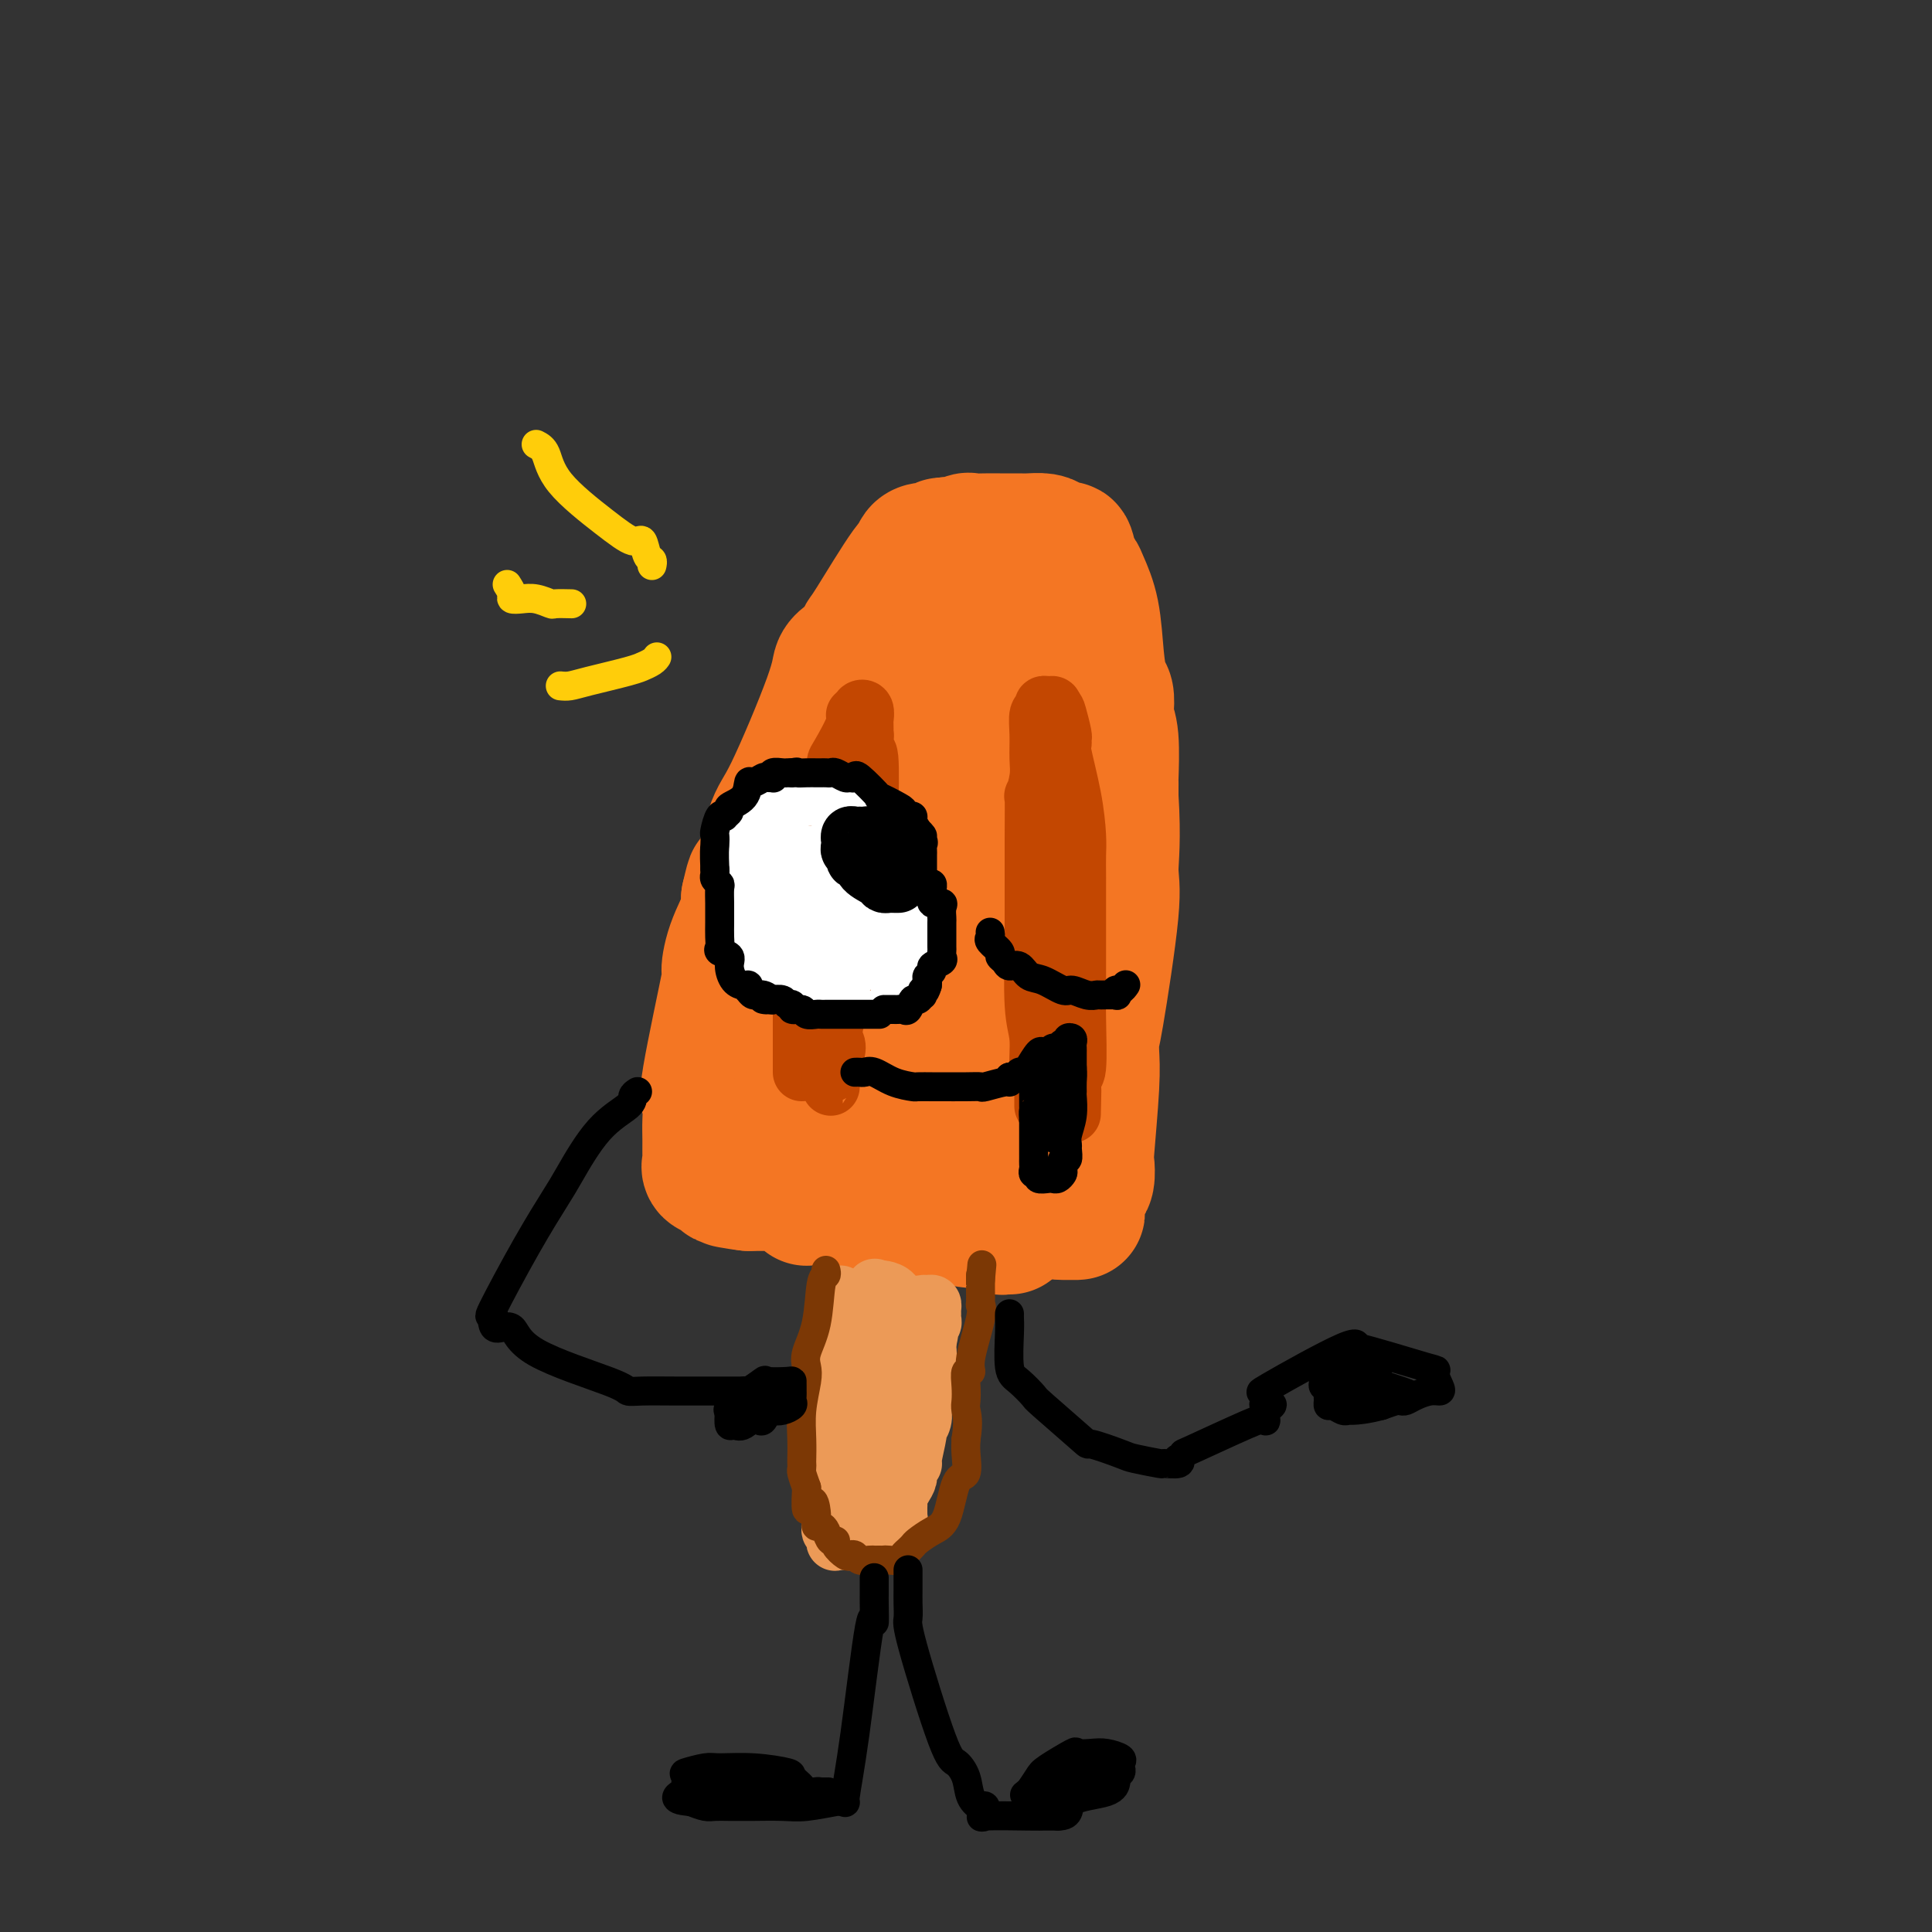 <svg viewBox='0 0 400 400' version='1.1' xmlns='http://www.w3.org/2000/svg' xmlns:xlink='http://www.w3.org/1999/xlink'><rect x="0" y="0" width="400" height="400" fill="#333333" stroke="none"/><g fill='none' stroke='rgb(244,118,35)' stroke-width='28' stroke-linecap='round' stroke-linejoin='round'><path d='M209,254c-0.354,-0.027 -0.708,-0.053 -1,0c-0.292,0.053 -0.523,0.186 -1,0c-0.477,-0.186 -1.201,-0.691 -3,-1c-1.799,-0.309 -4.673,-0.420 -7,-1c-2.327,-0.580 -4.105,-1.627 -6,-2c-1.895,-0.373 -3.905,-0.070 -5,0c-1.095,0.070 -1.275,-0.093 -1,0c0.275,0.093 1.005,0.442 -2,0c-3.005,-0.442 -9.746,-1.673 -13,-2c-3.254,-0.327 -3.022,0.252 -3,0c0.022,-0.252 -0.168,-1.336 -1,-2c-0.832,-0.664 -2.307,-0.910 -3,-1c-0.693,-0.090 -0.606,-0.024 -1,0c-0.394,0.024 -1.271,0.006 -2,0c-0.729,-0.006 -1.312,-0.002 -2,0c-0.688,0.002 -1.482,0.000 -2,0c-0.518,-0.000 -0.759,-0.000 -1,0'/><path d='M155,245c-8.202,-1.328 -1.708,-0.148 0,0c1.708,0.148 -1.371,-0.734 -3,-1c-1.629,-0.266 -1.810,0.086 -2,0c-0.190,-0.086 -0.391,-0.610 -1,-1c-0.609,-0.390 -1.628,-0.648 -2,-1c-0.372,-0.352 -0.099,-0.800 0,-1c0.099,-0.200 0.022,-0.154 0,-1c-0.022,-0.846 0.009,-2.584 0,-4c-0.009,-1.416 -0.059,-2.508 0,-4c0.059,-1.492 0.227,-3.383 0,-4c-0.227,-0.617 -0.848,0.039 0,-5c0.848,-5.039 3.167,-15.773 4,-20c0.833,-4.227 0.182,-1.947 0,-2c-0.182,-0.053 0.105,-2.437 1,-5c0.895,-2.563 2.399,-5.304 3,-7c0.601,-1.696 0.301,-2.348 0,-3'/><path d='M155,186c1.393,-6.129 0.874,-2.950 1,-2c0.126,0.950 0.896,-0.329 1,0c0.104,0.329 -0.457,2.264 0,0c0.457,-2.264 1.932,-8.728 3,-12c1.068,-3.272 1.729,-3.352 4,-8c2.271,-4.648 6.153,-13.866 8,-19c1.847,-5.134 1.659,-6.185 2,-7c0.341,-0.815 1.212,-1.393 2,-2c0.788,-0.607 1.493,-1.243 2,-2c0.507,-0.757 0.815,-1.636 1,-2c0.185,-0.364 0.247,-0.212 2,-3c1.753,-2.788 5.197,-8.516 7,-11c1.803,-2.484 1.964,-1.724 2,-2c0.036,-0.276 -0.052,-1.590 1,-2c1.052,-0.410 3.245,0.082 4,0c0.755,-0.082 0.073,-0.738 0,-1c-0.073,-0.262 0.464,-0.131 1,0'/><path d='M196,113c1.288,-0.713 0.509,0.005 1,0c0.491,-0.005 2.253,-0.733 3,-1c0.747,-0.267 0.480,-0.071 1,0c0.520,0.071 1.829,0.019 3,0c1.171,-0.019 2.204,-0.006 3,0c0.796,0.006 1.354,0.004 2,0c0.646,-0.004 1.381,-0.010 2,0c0.619,0.010 1.121,0.037 2,0c0.879,-0.037 2.133,-0.139 3,0c0.867,0.139 1.346,0.520 2,1c0.654,0.480 1.484,1.060 2,1c0.516,-0.060 0.719,-0.761 1,0c0.281,0.761 0.638,2.985 1,4c0.362,1.015 0.727,0.822 1,1c0.273,0.178 0.455,0.728 1,2c0.545,1.272 1.453,3.265 2,6c0.547,2.735 0.734,6.213 1,9c0.266,2.787 0.611,4.884 1,6c0.389,1.116 0.822,1.253 1,2c0.178,0.747 0.100,2.105 0,3c-0.100,0.895 -0.223,1.328 0,2c0.223,0.672 0.792,1.583 1,4c0.208,2.417 0.056,6.338 0,8c-0.056,1.662 -0.015,1.063 0,1c0.015,-0.063 0.004,0.411 0,1c-0.004,0.589 -0.002,1.295 0,2'/><path d='M230,165c0.574,9.052 0.010,12.682 0,15c-0.010,2.318 0.534,3.325 0,9c-0.534,5.675 -2.147,16.019 -3,21c-0.853,4.981 -0.947,4.600 -1,5c-0.053,0.400 -0.066,1.582 0,3c0.066,1.418 0.211,3.074 0,7c-0.211,3.926 -0.779,10.124 -1,13c-0.221,2.876 -0.097,2.431 0,3c0.097,0.569 0.165,2.152 0,3c-0.165,0.848 -0.564,0.959 -1,2c-0.436,1.041 -0.908,3.011 -1,4c-0.092,0.989 0.195,0.997 0,1c-0.195,0.003 -0.873,0.001 -1,0c-0.127,-0.001 0.298,0.000 0,0c-0.298,-0.000 -1.318,-0.002 -2,0c-0.682,0.002 -1.026,0.007 -4,-1c-2.974,-1.007 -8.579,-3.027 -12,-4c-3.421,-0.973 -4.659,-0.900 -6,-1c-1.341,-0.100 -2.784,-0.373 -5,-1c-2.216,-0.627 -5.205,-1.608 -7,-2c-1.795,-0.392 -2.398,-0.196 -3,0'/><path d='M183,242c-6.592,-1.254 -3.073,-0.390 -2,0c1.073,0.390 -0.301,0.308 -1,0c-0.699,-0.308 -0.723,-0.840 -1,-1c-0.277,-0.160 -0.807,0.051 -1,0c-0.193,-0.051 -0.048,-0.365 0,-1c0.048,-0.635 -0.001,-1.591 0,-3c0.001,-1.409 0.053,-3.271 0,-7c-0.053,-3.729 -0.210,-9.323 0,-14c0.210,-4.677 0.787,-8.435 1,-12c0.213,-3.565 0.062,-6.938 0,-9c-0.062,-2.062 -0.034,-2.815 1,-9c1.034,-6.185 3.074,-17.804 4,-24c0.926,-6.196 0.738,-6.970 2,-9c1.262,-2.030 3.974,-5.314 5,-7c1.026,-1.686 0.365,-1.772 1,-3c0.635,-1.228 2.564,-3.597 4,-5c1.436,-1.403 2.377,-1.840 3,-2c0.623,-0.160 0.927,-0.043 1,0c0.073,0.043 -0.083,0.011 0,0c0.083,-0.011 0.407,-0.003 1,0c0.593,0.003 1.455,0.001 2,0c0.545,-0.001 0.772,-0.000 1,0'/><path d='M204,136c0.793,0.449 0.275,1.572 0,1c-0.275,-0.572 -0.308,-2.839 0,2c0.308,4.839 0.959,16.784 2,25c1.041,8.216 2.474,12.704 3,16c0.526,3.296 0.145,5.399 0,11c-0.145,5.601 -0.053,14.700 0,19c0.053,4.300 0.067,3.800 0,5c-0.067,1.200 -0.214,4.101 0,6c0.214,1.899 0.791,2.797 0,7c-0.791,4.203 -2.948,11.713 -4,15c-1.052,3.287 -0.998,2.352 -1,2c-0.002,-0.352 -0.060,-0.121 0,0c0.060,0.121 0.236,0.130 0,0c-0.236,-0.130 -0.886,-0.400 -1,0c-0.114,0.400 0.307,1.471 0,0c-0.307,-1.471 -1.344,-5.485 -2,-9c-0.656,-3.515 -0.932,-6.530 -1,-9c-0.068,-2.470 0.073,-4.395 0,-7c-0.073,-2.605 -0.359,-5.890 -1,-11c-0.641,-5.110 -1.636,-12.046 -2,-16c-0.364,-3.954 -0.098,-4.926 0,-6c0.098,-1.074 0.026,-2.251 0,-3c-0.026,-0.749 -0.008,-1.071 0,-1c0.008,0.071 0.004,0.536 0,1'/><path d='M197,184c-0.558,-9.615 1.048,-3.151 0,4c-1.048,7.151 -4.750,14.989 -6,18c-1.250,3.011 -0.049,1.196 0,1c0.049,-0.196 -1.054,1.228 -2,2c-0.946,0.772 -1.735,0.893 -2,1c-0.265,0.107 -0.006,0.198 -1,1c-0.994,0.802 -3.242,2.313 -4,3c-0.758,0.687 -0.025,0.551 0,1c0.025,0.449 -0.657,1.483 -1,2c-0.343,0.517 -0.349,0.517 -1,1c-0.651,0.483 -1.949,1.449 -3,2c-1.051,0.551 -1.854,0.688 -2,1c-0.146,0.312 0.365,0.799 0,1c-0.365,0.201 -1.607,0.118 -2,0c-0.393,-0.118 0.063,-0.269 0,-1c-0.063,-0.731 -0.644,-2.040 -1,-3c-0.356,-0.960 -0.488,-1.569 -1,-2c-0.512,-0.431 -1.405,-0.685 -2,-1c-0.595,-0.315 -0.891,-0.693 -1,-1c-0.109,-0.307 -0.029,-0.544 0,-1c0.029,-0.456 0.008,-1.130 0,-1c-0.008,0.130 -0.004,1.065 0,2'/><path d='M168,214c-1.100,-0.849 -0.351,1.029 0,3c0.351,1.971 0.304,4.034 0,5c-0.304,0.966 -0.866,0.833 -1,1c-0.134,0.167 0.160,0.632 0,1c-0.160,0.368 -0.774,0.637 -1,1c-0.226,0.363 -0.065,0.818 0,1c0.065,0.182 0.032,0.091 0,0'/></g>
<g fill='none' stroke='rgb(195,71,1)' stroke-width='12' stroke-linecap='round' stroke-linejoin='round'><path d='M166,222c0.000,-1.531 0.000,-3.062 0,-4c-0.000,-0.938 -0.000,-1.283 0,-2c0.000,-0.717 0.000,-1.807 0,-3c-0.000,-1.193 -0.000,-2.490 0,-3c0.000,-0.510 0.001,-0.234 0,-1c-0.001,-0.766 -0.005,-2.573 0,-4c0.005,-1.427 0.018,-2.472 0,-4c-0.018,-1.528 -0.068,-3.537 0,-5c0.068,-1.463 0.253,-2.380 1,-6c0.747,-3.620 2.056,-9.944 3,-14c0.944,-4.056 1.521,-5.845 2,-7c0.479,-1.155 0.858,-1.675 1,-3c0.142,-1.325 0.047,-3.455 0,-5c-0.047,-1.545 -0.047,-2.504 0,-3c0.047,-0.496 0.141,-0.528 1,-2c0.859,-1.472 2.483,-4.382 3,-6c0.517,-1.618 -0.072,-1.943 0,-2c0.072,-0.057 0.804,0.155 1,0c0.196,-0.155 -0.144,-0.677 0,-1c0.144,-0.323 0.770,-0.447 1,0c0.230,0.447 0.062,1.467 0,2c-0.062,0.533 -0.018,0.581 0,1c0.018,0.419 0.009,1.210 0,2'/><path d='M179,152c0.171,0.791 0.098,0.267 0,1c-0.098,0.733 -0.223,2.722 0,3c0.223,0.278 0.792,-1.156 1,1c0.208,2.156 0.056,7.902 0,10c-0.056,2.098 -0.015,0.550 0,1c0.015,0.450 0.004,2.899 0,4c-0.004,1.101 -0.001,0.855 0,1c0.001,0.145 0.001,0.683 0,1c-0.001,0.317 -0.004,0.415 0,2c0.004,1.585 0.016,4.658 0,6c-0.016,1.342 -0.060,0.954 0,1c0.060,0.046 0.224,0.527 0,1c-0.224,0.473 -0.834,0.937 -1,2c-0.166,1.063 0.114,2.725 0,4c-0.114,1.275 -0.622,2.165 -1,3c-0.378,0.835 -0.627,1.617 -1,3c-0.373,1.383 -0.869,3.367 -1,4c-0.131,0.633 0.105,-0.085 0,0c-0.105,0.085 -0.550,0.975 -1,2c-0.450,1.025 -0.905,2.187 -1,3c-0.095,0.813 0.171,1.279 0,2c-0.171,0.721 -0.778,1.698 -1,2c-0.222,0.302 -0.060,-0.073 0,0c0.060,0.073 0.017,0.592 0,1c-0.017,0.408 -0.009,0.704 0,1'/><path d='M173,211c-1.099,5.500 -0.347,4.751 0,5c0.347,0.249 0.289,1.495 0,2c-0.289,0.505 -0.810,0.268 -1,1c-0.190,0.732 -0.051,2.435 0,3c0.051,0.565 0.014,-0.006 0,0c-0.014,0.006 -0.004,0.589 0,1c0.004,0.411 0.001,0.649 0,1c-0.001,0.351 -0.000,0.815 0,1c0.000,0.185 0.000,0.093 0,0'/><path d='M216,229c-0.002,-0.814 -0.005,-1.628 0,-2c0.005,-0.372 0.016,-0.300 0,-1c-0.016,-0.700 -0.061,-2.170 0,-3c0.061,-0.830 0.227,-1.021 0,-1c-0.227,0.021 -0.845,0.253 -1,-1c-0.155,-1.253 0.155,-3.990 0,-6c-0.155,-2.010 -0.774,-3.294 -1,-7c-0.226,-3.706 -0.060,-9.836 0,-13c0.060,-3.164 0.015,-3.363 0,-3c-0.015,0.363 -0.000,1.286 0,-2c0.000,-3.286 -0.014,-10.783 0,-16c0.014,-5.217 0.057,-8.155 0,-9c-0.057,-0.845 -0.212,0.404 0,0c0.212,-0.404 0.793,-2.461 1,-4c0.207,-1.539 0.041,-2.560 0,-4c-0.041,-1.440 0.044,-3.300 0,-5c-0.044,-1.700 -0.218,-3.241 0,-4c0.218,-0.759 0.829,-0.737 1,-1c0.171,-0.263 -0.099,-0.813 0,-1c0.099,-0.187 0.565,-0.012 1,0c0.435,0.012 0.839,-0.139 1,0c0.161,0.139 0.081,0.570 0,1'/><path d='M218,147c0.629,-0.159 0.703,-0.056 1,1c0.297,1.056 0.818,3.066 1,4c0.182,0.934 0.024,0.792 0,1c-0.024,0.208 0.085,0.768 0,1c-0.085,0.232 -0.362,0.138 0,2c0.362,1.862 1.365,5.681 2,9c0.635,3.319 0.902,6.139 1,8c0.098,1.861 0.026,2.765 0,4c-0.026,1.235 -0.007,2.803 0,4c0.007,1.197 0.002,2.022 0,2c-0.002,-0.022 -0.001,-0.893 0,1c0.001,1.893 0.001,6.550 0,9c-0.001,2.450 -0.004,2.692 0,4c0.004,1.308 0.015,3.683 0,6c-0.015,2.317 -0.057,4.575 0,8c0.057,3.425 0.211,8.017 0,10c-0.211,1.983 -0.789,1.358 -1,1c-0.211,-0.358 -0.057,-0.450 0,0c0.057,0.450 0.015,1.440 0,2c-0.015,0.560 -0.004,0.689 0,1c0.004,0.311 0.001,0.803 0,1c-0.001,0.197 -0.001,0.098 0,0'/><path d='M222,226c-0.156,8.467 -0.044,3.133 0,1c0.044,-2.133 0.022,-1.067 0,0'/></g>
<g fill='none' stroke='rgb(255,255,255)' stroke-width='12' stroke-linecap='round' stroke-linejoin='round'><path d='M173,206c0.065,0.001 0.130,0.001 0,0c-0.130,-0.001 -0.454,-0.005 -1,0c-0.546,0.005 -1.313,0.019 -2,0c-0.687,-0.019 -1.294,-0.072 -2,0c-0.706,0.072 -1.512,0.269 -2,0c-0.488,-0.269 -0.656,-1.004 -2,-2c-1.344,-0.996 -3.862,-2.252 -5,-3c-1.138,-0.748 -0.897,-0.988 -1,-1c-0.103,-0.012 -0.549,0.204 -1,0c-0.451,-0.204 -0.905,-0.828 -1,-1c-0.095,-0.172 0.171,0.109 0,-1c-0.171,-1.109 -0.778,-3.607 -1,-6c-0.222,-2.393 -0.060,-4.681 0,-6c0.060,-1.319 0.017,-1.668 0,-2c-0.017,-0.332 -0.007,-0.646 0,-1c0.007,-0.354 0.010,-0.749 0,-1c-0.010,-0.251 -0.033,-0.360 0,-1c0.033,-0.640 0.121,-1.813 0,-3c-0.121,-1.187 -0.452,-2.387 0,-3c0.452,-0.613 1.686,-0.637 2,-1c0.314,-0.363 -0.294,-1.063 0,-2c0.294,-0.937 1.490,-2.111 2,-3c0.510,-0.889 0.335,-1.492 1,-2c0.665,-0.508 2.170,-0.921 3,-1c0.830,-0.079 0.985,0.175 1,0c0.015,-0.175 -0.111,-0.778 0,-1c0.111,-0.222 0.460,-0.063 1,0c0.540,0.063 1.270,0.032 2,0'/><path d='M167,165c2.202,-1.545 1.707,-0.406 2,0c0.293,0.406 1.374,0.081 2,0c0.626,-0.081 0.798,0.082 1,0c0.202,-0.082 0.433,-0.410 1,0c0.567,0.410 1.469,1.556 2,2c0.531,0.444 0.693,0.185 1,0c0.307,-0.185 0.761,-0.295 1,0c0.239,0.295 0.264,0.996 1,2c0.736,1.004 2.183,2.310 3,3c0.817,0.690 1.005,0.765 1,1c-0.005,0.235 -0.202,0.629 0,1c0.202,0.371 0.804,0.720 1,1c0.196,0.280 -0.014,0.492 1,2c1.014,1.508 3.253,4.313 4,6c0.747,1.687 0.004,2.255 0,3c-0.004,0.745 0.731,1.667 1,2c0.269,0.333 0.072,0.076 0,1c-0.072,0.924 -0.020,3.029 0,4c0.020,0.971 0.006,0.810 0,1c-0.006,0.190 -0.005,0.733 0,1c0.005,0.267 0.012,0.257 0,1c-0.012,0.743 -0.045,2.238 0,3c0.045,0.762 0.167,0.792 0,1c-0.167,0.208 -0.622,0.594 -1,1c-0.378,0.406 -0.679,0.830 -1,1c-0.321,0.170 -0.660,0.085 -1,0'/><path d='M186,202c-0.431,0.707 -0.010,0.973 0,1c0.010,0.027 -0.393,-0.185 -1,0c-0.607,0.185 -1.419,0.768 -2,1c-0.581,0.232 -0.930,0.115 -1,0c-0.070,-0.115 0.139,-0.227 0,0c-0.139,0.227 -0.625,0.793 -1,1c-0.375,0.207 -0.639,0.056 -1,0c-0.361,-0.056 -0.821,-0.015 -2,0c-1.179,0.015 -3.079,0.005 -4,0c-0.921,-0.005 -0.863,-0.005 -1,0c-0.137,0.005 -0.471,0.015 -1,0c-0.529,-0.015 -1.255,-0.055 -2,0c-0.745,0.055 -1.509,0.205 -2,0c-0.491,-0.205 -0.709,-0.764 -1,-1c-0.291,-0.236 -0.656,-0.149 -1,0c-0.344,0.149 -0.667,0.360 -1,-1c-0.333,-1.360 -0.678,-4.291 -1,-6c-0.322,-1.709 -0.623,-2.195 -1,-3c-0.377,-0.805 -0.829,-1.927 -1,-3c-0.171,-1.073 -0.060,-2.097 0,-4c0.060,-1.903 0.068,-4.685 0,-6c-0.068,-1.315 -0.210,-1.162 0,-1c0.210,0.162 0.774,0.332 1,0c0.226,-0.332 0.113,-1.166 0,-2'/><path d='M163,178c0.333,-2.238 0.666,-1.332 1,-1c0.334,0.332 0.671,0.089 1,0c0.329,-0.089 0.652,-0.024 1,0c0.348,0.024 0.723,0.007 1,0c0.277,-0.007 0.456,-0.003 1,0c0.544,0.003 1.451,0.004 2,0c0.549,-0.004 0.738,-0.013 1,0c0.262,0.013 0.596,0.047 1,1c0.404,0.953 0.878,2.825 1,4c0.122,1.175 -0.107,1.652 0,2c0.107,0.348 0.550,0.565 1,1c0.450,0.435 0.906,1.087 1,2c0.094,0.913 -0.174,2.087 0,4c0.174,1.913 0.790,4.565 1,6c0.210,1.435 0.015,1.652 0,2c-0.015,0.348 0.151,0.825 0,1c-0.151,0.175 -0.617,0.047 -1,0c-0.383,-0.047 -0.681,-0.013 -1,0c-0.319,0.013 -0.660,0.007 -1,0'/><path d='M173,200c-0.873,0.120 -1.555,-1.082 -2,-2c-0.445,-0.918 -0.655,-1.554 -1,-2c-0.345,-0.446 -0.827,-0.701 -1,-1c-0.173,-0.299 -0.038,-0.642 0,-1c0.038,-0.358 -0.021,-0.730 0,-1c0.021,-0.270 0.121,-0.436 0,-1c-0.121,-0.564 -0.464,-1.524 0,-2c0.464,-0.476 1.735,-0.468 2,-1c0.265,-0.532 -0.476,-1.603 0,-2c0.476,-0.397 2.170,-0.121 3,0c0.830,0.121 0.797,0.088 1,0c0.203,-0.088 0.642,-0.231 1,0c0.358,0.231 0.636,0.836 1,1c0.364,0.164 0.816,-0.115 1,0c0.184,0.115 0.102,0.622 0,1c-0.102,0.378 -0.223,0.626 0,1c0.223,0.374 0.792,0.874 1,1c0.208,0.126 0.056,-0.121 0,0c-0.056,0.121 -0.015,0.610 0,1c0.015,0.390 0.004,0.682 0,1c-0.004,0.318 -0.001,0.662 0,1c0.001,0.338 0.001,0.669 0,1'/><path d='M179,195c0.309,0.739 0.083,-0.915 0,-2c-0.083,-1.085 -0.023,-1.601 0,-2c0.023,-0.399 0.009,-0.681 0,-1c-0.009,-0.319 -0.013,-0.675 0,-1c0.013,-0.325 0.042,-0.618 0,-1c-0.042,-0.382 -0.154,-0.851 0,-1c0.154,-0.149 0.576,0.024 1,0c0.424,-0.024 0.852,-0.243 1,0c0.148,0.243 0.017,0.948 0,1c-0.017,0.052 0.079,-0.549 0,-1c-0.079,-0.451 -0.333,-0.751 -1,-1c-0.667,-0.249 -1.746,-0.448 -2,-1c-0.254,-0.552 0.316,-1.456 0,-2c-0.316,-0.544 -1.519,-0.727 -2,-1c-0.481,-0.273 -0.241,-0.637 0,-1'/><path d='M176,181c-0.689,-2.178 -0.911,-0.622 -1,0c-0.089,0.622 -0.044,0.311 0,0'/></g>
<g fill='none' stroke='rgb(0,0,0)' stroke-width='12' stroke-linecap='round' stroke-linejoin='round'><path d='M186,183c-0.338,0.005 -0.675,0.010 -1,0c-0.325,-0.010 -0.636,-0.035 -1,0c-0.364,0.035 -0.781,0.131 -1,0c-0.219,-0.131 -0.240,-0.488 -1,-1c-0.760,-0.512 -2.260,-1.180 -3,-2c-0.740,-0.820 -0.720,-1.792 -1,-2c-0.280,-0.208 -0.860,0.346 -1,0c-0.140,-0.346 0.159,-1.594 0,-2c-0.159,-0.406 -0.775,0.031 -1,0c-0.225,-0.031 -0.057,-0.530 0,-1c0.057,-0.470 0.004,-0.911 0,-1c-0.004,-0.089 0.039,0.172 0,0c-0.039,-0.172 -0.162,-0.779 0,-1c0.162,-0.221 0.607,-0.055 1,0c0.393,0.055 0.732,-0.000 1,0c0.268,0.000 0.464,0.056 1,0c0.536,-0.056 1.412,-0.225 2,0c0.588,0.225 0.890,0.844 1,1c0.110,0.156 0.030,-0.150 0,0c-0.030,0.150 -0.008,0.757 0,1c0.008,0.243 0.004,0.121 0,0'/><path d='M182,175c0.929,0.182 0.253,0.637 0,1c-0.253,0.363 -0.082,0.633 0,1c0.082,0.367 0.073,0.830 0,1c-0.073,0.170 -0.212,0.046 0,0c0.212,-0.046 0.775,-0.013 1,0c0.225,0.013 0.113,0.007 0,0'/></g>
<g fill='none' stroke='rgb(0,0,0)' stroke-width='6' stroke-linecap='round' stroke-linejoin='round'><path d='M182,210c0.094,-0.000 0.189,-0.000 0,0c-0.189,0.000 -0.660,0.000 -1,0c-0.340,-0.000 -0.549,-0.000 -1,0c-0.451,0.000 -1.143,0.000 -2,0c-0.857,-0.000 -1.878,-0.000 -3,0c-1.122,0.000 -2.346,0.001 -3,0c-0.654,-0.001 -0.737,-0.004 -1,0c-0.263,0.004 -0.705,0.016 -1,0c-0.295,-0.016 -0.442,-0.061 -1,0c-0.558,0.061 -1.526,0.228 -2,0c-0.474,-0.228 -0.455,-0.849 -1,-1c-0.545,-0.151 -1.656,0.170 -2,0c-0.344,-0.170 0.079,-0.830 0,-1c-0.079,-0.170 -0.660,0.150 -1,0c-0.340,-0.150 -0.438,-0.771 -1,-1c-0.562,-0.229 -1.589,-0.065 -2,0c-0.411,0.065 -0.205,0.033 0,0'/><path d='M160,207c-3.597,-0.399 -1.591,0.104 -1,0c0.591,-0.104 -0.233,-0.816 -1,-1c-0.767,-0.184 -1.475,0.161 -2,0c-0.525,-0.161 -0.865,-0.829 -1,-1c-0.135,-0.171 -0.065,0.155 0,0c0.065,-0.155 0.125,-0.791 0,-1c-0.125,-0.209 -0.433,0.007 -1,0c-0.567,-0.007 -1.392,-0.239 -2,-1c-0.608,-0.761 -1.000,-2.051 -1,-3c0.000,-0.949 0.392,-1.556 0,-2c-0.392,-0.444 -1.569,-0.724 -2,-1c-0.431,-0.276 -0.115,-0.548 0,-1c0.115,-0.452 0.031,-1.084 0,-2c-0.031,-0.916 -0.007,-2.115 0,-3c0.007,-0.885 -0.002,-1.455 0,-2c0.002,-0.545 0.015,-1.063 0,-2c-0.015,-0.937 -0.056,-2.293 0,-3c0.056,-0.707 0.211,-0.767 0,-1c-0.211,-0.233 -0.788,-0.640 -1,-1c-0.212,-0.360 -0.061,-0.674 0,-1c0.061,-0.326 0.030,-0.663 0,-1'/><path d='M148,180c-0.158,-3.644 -0.052,-4.255 0,-5c0.052,-0.745 0.051,-1.624 0,-2c-0.051,-0.376 -0.153,-0.247 0,-1c0.153,-0.753 0.560,-2.386 1,-3c0.440,-0.614 0.913,-0.207 1,0c0.087,0.207 -0.212,0.216 0,0c0.212,-0.216 0.934,-0.656 1,-1c0.066,-0.344 -0.526,-0.594 0,-1c0.526,-0.406 2.168,-0.970 3,-2c0.832,-1.030 0.854,-2.525 1,-3c0.146,-0.475 0.418,0.070 1,0c0.582,-0.070 1.475,-0.755 2,-1c0.525,-0.245 0.683,-0.052 1,0c0.317,0.052 0.792,-0.039 1,0c0.208,0.039 0.150,0.207 0,0c-0.150,-0.207 -0.391,-0.787 0,-1c0.391,-0.213 1.413,-0.057 2,0c0.587,0.057 0.739,0.016 1,0c0.261,-0.016 0.630,-0.008 1,0'/><path d='M164,160c1.526,-0.309 0.843,-0.083 1,0c0.157,0.083 1.156,0.023 2,0c0.844,-0.023 1.535,-0.007 2,0c0.465,0.007 0.706,0.006 1,0c0.294,-0.006 0.642,-0.016 1,0c0.358,0.016 0.727,0.058 1,0c0.273,-0.058 0.451,-0.216 1,0c0.549,0.216 1.470,0.805 2,1c0.530,0.195 0.670,-0.006 1,0c0.330,0.006 0.848,0.219 1,0c0.152,-0.219 -0.064,-0.869 1,0c1.064,0.869 3.409,3.256 4,4c0.591,0.744 -0.571,-0.154 0,0c0.571,0.154 2.875,1.361 4,2c1.125,0.639 1.071,0.709 1,1c-0.071,0.291 -0.160,0.802 0,1c0.160,0.198 0.569,0.084 1,0c0.431,-0.084 0.885,-0.138 1,0c0.115,0.138 -0.110,0.468 0,1c0.110,0.532 0.555,1.266 1,2'/><path d='M190,172c2.105,1.880 0.368,1.081 0,1c-0.368,-0.081 0.633,0.557 1,1c0.367,0.443 0.098,0.691 0,1c-0.098,0.309 -0.026,0.678 0,1c0.026,0.322 0.007,0.597 0,1c-0.007,0.403 -0.002,0.933 0,1c0.002,0.067 0.001,-0.328 0,0c-0.001,0.328 -0.000,1.379 0,2c0.000,0.621 0.000,0.810 0,1'/><path d='M191,181c0.320,1.860 0.620,2.009 1,2c0.380,-0.009 0.842,-0.175 1,0c0.158,0.175 0.014,0.690 0,1c-0.014,0.310 0.101,0.416 0,1c-0.101,0.584 -0.419,1.647 0,2c0.419,0.353 1.576,-0.003 2,0c0.424,0.003 0.113,0.367 0,1c-0.113,0.633 -0.030,1.535 0,2c0.030,0.465 0.008,0.492 0,1c-0.008,0.508 -0.003,1.498 0,2c0.003,0.502 0.003,0.516 0,1c-0.003,0.484 -0.009,1.439 0,2c0.009,0.561 0.031,0.728 0,1c-0.031,0.272 -0.117,0.650 0,1c0.117,0.350 0.438,0.671 0,1c-0.438,0.329 -1.634,0.665 -2,1c-0.366,0.335 0.098,0.667 0,1c-0.098,0.333 -0.757,0.667 -1,1c-0.243,0.333 -0.069,0.667 0,1c0.069,0.333 0.035,0.667 0,1'/><path d='M192,204c-0.687,2.327 -0.905,1.143 -1,1c-0.095,-0.143 -0.067,0.754 0,1c0.067,0.246 0.173,-0.158 0,0c-0.173,0.158 -0.624,0.880 -1,1c-0.376,0.120 -0.678,-0.360 -1,0c-0.322,0.360 -0.663,1.561 -1,2c-0.337,0.439 -0.668,0.118 -1,0c-0.332,-0.118 -0.663,-0.032 -1,0c-0.337,0.032 -0.678,0.008 -1,0c-0.322,-0.008 -0.625,-0.002 -1,0c-0.375,0.002 -0.821,0.001 -1,0c-0.179,-0.001 -0.089,-0.000 0,0'/><path d='M205,193c0.063,0.363 0.125,0.727 0,1c-0.125,0.273 -0.438,0.456 0,1c0.438,0.544 1.626,1.450 2,2c0.374,0.550 -0.066,0.743 0,1c0.066,0.257 0.638,0.578 1,1c0.362,0.422 0.513,0.944 1,1c0.487,0.056 1.309,-0.354 2,0c0.691,0.354 1.252,1.472 2,2c0.748,0.528 1.682,0.467 3,1c1.318,0.533 3.019,1.659 4,2c0.981,0.341 1.241,-0.105 2,0c0.759,0.105 2.018,0.761 3,1c0.982,0.239 1.688,0.060 2,0c0.312,-0.060 0.230,-0.001 1,0c0.770,0.001 2.392,-0.056 3,0c0.608,0.056 0.202,0.225 0,0c-0.202,-0.225 -0.198,-0.844 0,-1c0.198,-0.156 0.592,0.150 1,0c0.408,-0.150 0.831,-0.757 1,-1c0.169,-0.243 0.085,-0.121 0,0'/><path d='M177,222c0.346,-0.014 0.692,-0.028 1,0c0.308,0.028 0.577,0.099 1,0c0.423,-0.099 0.999,-0.366 2,0c1.001,0.366 2.425,1.366 4,2c1.575,0.634 3.299,0.902 4,1c0.701,0.098 0.377,0.026 1,0c0.623,-0.026 2.191,-0.006 3,0c0.809,0.006 0.858,-0.002 2,0c1.142,0.002 3.378,0.016 5,0c1.622,-0.016 2.631,-0.060 3,0c0.369,0.060 0.099,0.226 1,0c0.901,-0.226 2.973,-0.844 4,-1c1.027,-0.156 1.007,0.150 1,0c-0.007,-0.150 -0.002,-0.757 0,-1c0.002,-0.243 0.001,-0.121 0,0'/><path d='M209,223c3.561,-0.248 2.463,0.133 2,0c-0.463,-0.133 -0.293,-0.778 0,-1c0.293,-0.222 0.708,-0.020 1,0c0.292,0.020 0.459,-0.142 1,-1c0.541,-0.858 1.454,-2.411 2,-3c0.546,-0.589 0.723,-0.214 1,0c0.277,0.214 0.653,0.269 1,0c0.347,-0.269 0.666,-0.860 1,-1c0.334,-0.140 0.682,0.172 1,0c0.318,-0.172 0.607,-0.828 1,-1c0.393,-0.172 0.890,0.139 1,0c0.110,-0.139 -0.167,-0.728 0,-1c0.167,-0.272 0.777,-0.228 1,0c0.223,0.228 0.060,0.641 0,1c-0.060,0.359 -0.016,0.663 0,1c0.016,0.337 0.004,0.706 0,1c-0.004,0.294 -0.001,0.513 0,1c0.001,0.487 0.001,1.244 0,2'/><path d='M222,221c0.154,1.335 0.037,2.171 0,3c-0.037,0.829 0.004,1.651 0,2c-0.004,0.349 -0.054,0.225 0,1c0.054,0.775 0.212,2.450 0,4c-0.212,1.550 -0.792,2.974 -1,4c-0.208,1.026 -0.042,1.655 0,2c0.042,0.345 -0.041,0.407 0,1c0.041,0.593 0.204,1.718 0,2c-0.204,0.282 -0.776,-0.278 -1,0c-0.224,0.278 -0.100,1.395 0,2c0.100,0.605 0.177,0.699 0,1c-0.177,0.301 -0.607,0.809 -1,1c-0.393,0.191 -0.750,0.066 -1,0c-0.250,-0.066 -0.393,-0.073 -1,0c-0.607,0.073 -1.679,0.227 -2,0c-0.321,-0.227 0.110,-0.835 0,-1c-0.110,-0.165 -0.762,0.114 -1,0c-0.238,-0.114 -0.064,-0.619 0,-1c0.064,-0.381 0.017,-0.636 0,-1c-0.017,-0.364 -0.005,-0.835 0,-1c0.005,-0.165 0.001,-0.024 0,-1c-0.001,-0.976 -0.000,-3.071 0,-4c0.000,-0.929 0.000,-0.694 0,-1c-0.000,-0.306 -0.000,-1.153 0,-2'/><path d='M214,232c-0.155,-2.273 -0.041,-1.957 0,-2c0.041,-0.043 0.010,-0.447 0,-1c-0.010,-0.553 0.000,-1.257 0,-2c-0.000,-0.743 -0.011,-1.527 0,-2c0.011,-0.473 0.044,-0.637 0,-1c-0.044,-0.363 -0.166,-0.926 0,-1c0.166,-0.074 0.619,0.341 1,0c0.381,-0.341 0.691,-1.437 1,0c0.309,1.437 0.619,5.408 1,7c0.381,1.592 0.834,0.805 1,1c0.166,0.195 0.044,1.373 0,2c-0.044,0.627 -0.012,0.704 0,1c0.012,0.296 0.003,0.810 0,1c-0.003,0.190 -0.001,0.054 0,0c0.001,-0.054 0.000,-0.027 0,0'/><path d='M218,235c0.309,1.678 0.083,-0.126 0,-1c-0.083,-0.874 -0.022,-0.817 0,-1c0.022,-0.183 0.006,-0.606 0,-1c-0.006,-0.394 -0.002,-0.761 0,-2c0.002,-1.239 0.000,-3.351 0,-4c-0.000,-0.649 -0.000,0.166 0,0c0.000,-0.166 0.000,-1.314 0,-2c-0.000,-0.686 -0.000,-0.910 0,-1c0.000,-0.090 0.000,-0.045 0,0'/></g>
<g fill='none' stroke='rgb(236,154,87)' stroke-width='12' stroke-linecap='round' stroke-linejoin='round'><path d='M174,268c-0.030,0.899 -0.061,1.798 0,2c0.061,0.202 0.212,-0.293 0,0c-0.212,0.293 -0.788,1.373 -1,2c-0.212,0.627 -0.061,0.801 0,1c0.061,0.199 0.030,0.423 0,1c-0.030,0.577 -0.061,1.506 0,1c0.061,-0.506 0.212,-2.447 0,1c-0.212,3.447 -0.789,12.282 -1,16c-0.211,3.718 -0.056,2.318 0,2c0.056,-0.318 0.014,0.445 0,3c-0.014,2.555 -0.000,6.903 0,10c0.000,3.097 -0.014,4.942 0,6c0.014,1.058 0.055,1.327 0,2c-0.055,0.673 -0.208,1.750 0,2c0.208,0.250 0.777,-0.325 1,0c0.223,0.325 0.101,1.551 0,2c-0.101,0.449 -0.181,0.121 0,0c0.181,-0.121 0.623,-0.035 1,0c0.377,0.035 0.688,0.017 1,0'/><path d='M175,319c0.841,0.306 1.443,0.070 2,0c0.557,-0.070 1.067,0.024 2,0c0.933,-0.024 2.287,-0.168 3,0c0.713,0.168 0.783,0.649 1,0c0.217,-0.649 0.580,-2.427 1,-3c0.420,-0.573 0.897,0.057 1,0c0.103,-0.057 -0.169,-0.803 0,-1c0.169,-0.197 0.777,0.155 1,0c0.223,-0.155 0.060,-0.815 0,-1c-0.060,-0.185 -0.017,0.106 0,0c0.017,-0.106 0.007,-0.609 0,-1c-0.007,-0.391 -0.012,-0.671 0,-1c0.012,-0.329 0.042,-0.708 0,-1c-0.042,-0.292 -0.156,-0.499 0,-1c0.156,-0.501 0.582,-1.297 1,-2c0.418,-0.703 0.829,-1.311 1,-2c0.171,-0.689 0.102,-1.457 0,-2c-0.102,-0.543 -0.239,-0.862 0,-1c0.239,-0.138 0.852,-0.095 1,0c0.148,0.095 -0.171,0.242 0,-1c0.171,-1.242 0.831,-3.872 1,-5c0.169,-1.128 -0.152,-0.753 0,-1c0.152,-0.247 0.776,-1.117 1,-2c0.224,-0.883 0.046,-1.781 0,-2c-0.046,-0.219 0.039,0.240 0,0c-0.039,-0.240 -0.203,-1.180 0,-2c0.203,-0.820 0.772,-1.520 1,-2c0.228,-0.480 0.114,-0.740 0,-1'/><path d='M192,287c0.928,-4.218 0.248,-1.263 0,-1c-0.248,0.263 -0.066,-2.167 0,-3c0.066,-0.833 0.014,-0.070 0,0c-0.014,0.070 0.010,-0.553 0,-1c-0.010,-0.447 -0.055,-0.719 0,-1c0.055,-0.281 0.211,-0.570 0,-1c-0.211,-0.430 -0.787,-1.000 -1,-1c-0.213,0.000 -0.061,0.572 0,0c0.061,-0.572 0.030,-2.286 0,-4'/><path d='M191,275c-0.089,-1.874 0.187,-0.558 0,0c-0.187,0.558 -0.838,0.360 -1,0c-0.162,-0.360 0.163,-0.881 0,-1c-0.163,-0.119 -0.815,0.165 -1,0c-0.185,-0.165 0.098,-0.779 0,-1c-0.098,-0.221 -0.576,-0.049 -1,0c-0.424,0.049 -0.792,-0.026 -1,0c-0.208,0.026 -0.255,0.151 -1,0c-0.745,-0.151 -2.189,-0.580 -3,-1c-0.811,-0.420 -0.988,-0.831 -1,-1c-0.012,-0.169 0.140,-0.095 0,0c-0.140,0.095 -0.574,0.211 -1,0c-0.426,-0.211 -0.846,-0.749 -1,-1c-0.154,-0.251 -0.044,-0.215 0,0c0.044,0.215 0.022,0.607 0,1'/><path d='M180,271c-1.702,-0.491 -0.456,0.283 0,1c0.456,0.717 0.122,1.378 0,4c-0.122,2.622 -0.033,7.207 0,10c0.033,2.793 0.009,3.795 0,5c-0.009,1.205 -0.002,2.613 0,4c0.002,1.387 0.001,2.753 0,4c-0.001,1.247 0.000,2.374 0,3c-0.000,0.626 -0.001,0.749 0,1c0.001,0.251 0.005,0.628 0,1c-0.005,0.372 -0.018,0.738 0,1c0.018,0.262 0.066,0.420 0,0c-0.066,-0.420 -0.245,-1.419 0,-2c0.245,-0.581 0.913,-0.745 2,-3c1.087,-2.255 2.593,-6.600 3,-9c0.407,-2.400 -0.283,-2.856 0,-3c0.283,-0.144 1.540,0.023 2,-1c0.460,-1.023 0.124,-3.237 0,-4c-0.124,-0.763 -0.035,-0.075 0,0c0.035,0.075 0.018,-0.462 0,-1'/><path d='M187,282c1.475,-4.360 1.663,-3.759 2,-4c0.337,-0.241 0.823,-1.323 1,-2c0.177,-0.677 0.047,-0.950 0,-1c-0.047,-0.050 -0.009,0.124 0,0c0.009,-0.124 -0.011,-0.545 0,-1c0.011,-0.455 0.053,-0.945 0,-1c-0.053,-0.055 -0.200,0.325 -1,0c-0.800,-0.325 -2.252,-1.355 -3,-2c-0.748,-0.645 -0.792,-0.905 -1,-1c-0.208,-0.095 -0.582,-0.026 -1,0c-0.418,0.026 -0.882,0.007 -1,0c-0.118,-0.007 0.109,-0.002 0,0c-0.109,0.002 -0.555,0.001 -1,0'/><path d='M182,270c-1.221,-0.985 -0.275,-0.949 0,0c0.275,0.949 -0.121,2.811 0,5c0.121,2.189 0.761,4.704 1,6c0.239,1.296 0.079,1.374 0,2c-0.079,0.626 -0.078,1.799 0,3c0.078,1.201 0.231,2.431 0,6c-0.231,3.569 -0.846,9.478 -1,13c-0.154,3.522 0.152,4.657 0,5c-0.152,0.343 -0.762,-0.107 -1,1c-0.238,1.107 -0.105,3.771 0,5c0.105,1.229 0.182,1.023 0,1c-0.182,-0.023 -0.623,0.136 0,-2c0.623,-2.136 2.312,-6.568 4,-11'/><path d='M185,304c0.794,-3.025 0.781,-4.587 1,-5c0.219,-0.413 0.672,0.325 1,-1c0.328,-1.325 0.533,-4.712 1,-6c0.467,-1.288 1.197,-0.478 2,-2c0.803,-1.522 1.679,-5.378 2,-7c0.321,-1.622 0.086,-1.012 0,-1c-0.086,0.012 -0.023,-0.574 0,-1c0.023,-0.426 0.006,-0.692 0,-1c-0.006,-0.308 -0.002,-0.660 0,-1c0.002,-0.340 0.001,-0.670 0,-1'/><path d='M192,278c1.079,-4.719 0.275,-3.516 0,-3c-0.275,0.516 -0.021,0.345 0,0c0.021,-0.345 -0.191,-0.866 0,-1c0.191,-0.134 0.784,0.118 1,0c0.216,-0.118 0.055,-0.606 0,-1c-0.055,-0.394 -0.006,-0.694 0,-1c0.006,-0.306 -0.033,-0.618 0,-1c0.033,-0.382 0.139,-0.833 0,-1c-0.139,-0.167 -0.523,-0.051 -1,0c-0.477,0.051 -1.049,0.038 -1,0c0.049,-0.038 0.717,-0.101 0,0c-0.717,0.101 -2.821,0.367 -4,0c-1.179,-0.367 -1.433,-1.368 -2,-2c-0.567,-0.632 -1.448,-0.895 -2,-1c-0.552,-0.105 -0.776,-0.053 -1,0'/><path d='M182,267c-1.711,-0.778 -0.489,-0.222 0,0c0.489,0.222 0.244,0.111 0,0'/></g>
<g fill='none' stroke='rgb(124,56,5)' stroke-width='6' stroke-linecap='round' stroke-linejoin='round'><path d='M171,263c0.099,0.396 0.198,0.791 0,1c-0.198,0.209 -0.693,0.231 -1,2c-0.307,1.769 -0.426,5.287 -1,8c-0.574,2.713 -1.604,4.623 -2,6c-0.396,1.377 -0.159,2.222 0,3c0.159,0.778 0.239,1.490 0,3c-0.239,1.510 -0.796,3.820 -1,6c-0.204,2.180 -0.055,4.232 0,6c0.055,1.768 0.018,3.253 0,4c-0.018,0.747 -0.015,0.757 0,1c0.015,0.243 0.043,0.719 0,1c-0.043,0.281 -0.155,0.366 0,1c0.155,0.634 0.578,1.817 1,3'/><path d='M167,308c-0.453,7.533 0.414,3.865 1,3c0.586,-0.865 0.892,1.074 1,2c0.108,0.926 0.018,0.838 0,1c-0.018,0.162 0.036,0.573 0,1c-0.036,0.427 -0.163,0.870 0,1c0.163,0.130 0.616,-0.055 1,0c0.384,0.055 0.698,0.348 1,1c0.302,0.652 0.592,1.664 1,2c0.408,0.336 0.936,-0.002 1,0c0.064,0.002 -0.335,0.344 0,1c0.335,0.656 1.403,1.626 2,2c0.597,0.374 0.723,0.153 1,0c0.277,-0.153 0.704,-0.237 1,0c0.296,0.237 0.461,0.796 1,1c0.539,0.204 1.453,0.055 2,0c0.547,-0.055 0.728,-0.016 1,0c0.272,0.016 0.636,0.008 1,0'/><path d='M182,323c1.278,0.158 0.972,0.054 1,0c0.028,-0.054 0.389,-0.056 1,0c0.611,0.056 1.472,0.171 2,0c0.528,-0.171 0.725,-0.626 1,-1c0.275,-0.374 0.630,-0.665 1,-1c0.370,-0.335 0.756,-0.714 1,-1c0.244,-0.286 0.346,-0.480 1,-1c0.654,-0.520 1.860,-1.367 3,-2c1.140,-0.633 2.214,-1.051 3,-3c0.786,-1.949 1.283,-5.430 2,-7c0.717,-1.570 1.655,-1.230 2,-2c0.345,-0.770 0.099,-2.648 0,-4c-0.099,-1.352 -0.049,-2.176 0,-3'/><path d='M200,298c0.620,-3.748 0.170,-5.119 0,-6c-0.170,-0.881 -0.062,-1.274 0,-2c0.062,-0.726 0.077,-1.787 0,-3c-0.077,-1.213 -0.245,-2.578 0,-3c0.245,-0.422 0.903,0.100 1,0c0.097,-0.100 -0.366,-0.822 0,-3c0.366,-2.178 1.562,-5.813 2,-8c0.438,-2.187 0.117,-2.925 0,-3c-0.117,-0.075 -0.031,0.513 0,0c0.031,-0.513 0.008,-2.128 0,-3c-0.008,-0.872 -0.002,-1.002 0,-1c0.002,0.002 0.001,0.134 0,0c-0.001,-0.134 -0.000,-0.536 0,-1c0.000,-0.464 0.000,-0.990 0,-1c-0.000,-0.010 -0.000,0.495 0,1'/><path d='M203,265c0.500,-5.500 0.250,-2.750 0,0'/></g>
<g fill='none' stroke='rgb(0,0,0)' stroke-width='6' stroke-linecap='round' stroke-linejoin='round'><path d='M181,327c-0.001,-0.320 -0.002,-0.641 0,0c0.002,0.641 0.005,2.242 0,3c-0.005,0.758 -0.020,0.673 0,2c0.020,1.327 0.073,4.064 0,4c-0.073,-0.064 -0.272,-2.931 -1,1c-0.728,3.931 -1.983,14.660 -3,22c-1.017,7.340 -1.794,11.291 -2,13c-0.206,1.709 0.160,1.176 0,1c-0.160,-0.176 -0.845,0.005 -1,0c-0.155,-0.005 0.220,-0.198 -1,0c-1.220,0.198 -4.034,0.785 -6,1c-1.966,0.215 -3.083,0.057 -5,0c-1.917,-0.057 -4.634,-0.015 -6,0c-1.366,0.015 -1.380,0.001 -2,0c-0.620,-0.001 -1.847,0.010 -3,0c-1.153,-0.010 -2.234,-0.041 -3,0c-0.766,0.041 -1.219,0.155 -2,0c-0.781,-0.155 -1.891,-0.577 -3,-1'/><path d='M143,373c-5.173,-0.344 -2.105,-1.704 -1,-2c1.105,-0.296 0.246,0.471 0,0c-0.246,-0.471 0.122,-2.180 0,-3c-0.122,-0.820 -0.732,-0.752 0,-1c0.732,-0.248 2.807,-0.810 4,-1c1.193,-0.190 1.504,-0.006 3,0c1.496,0.006 4.176,-0.166 7,0c2.824,0.166 5.793,0.672 7,1c1.207,0.328 0.652,0.480 1,1c0.348,0.520 1.598,1.407 2,2c0.402,0.593 -0.046,0.890 0,1c0.046,0.110 0.584,0.031 1,0c0.416,-0.031 0.708,-0.016 1,0'/><path d='M168,371c0.951,0.619 0.827,0.166 1,0c0.173,-0.166 0.641,-0.044 1,0c0.359,0.044 0.608,0.012 1,0c0.392,-0.012 0.928,-0.003 0,0c-0.928,0.003 -3.321,0.001 -4,0c-0.679,-0.001 0.356,-0.000 -1,0c-1.356,0.000 -5.102,0.000 -7,0c-1.898,-0.000 -1.948,-0.000 -3,0c-1.052,0.000 -3.107,0.000 -4,0c-0.893,-0.000 -0.625,-0.000 -1,0c-0.375,0.000 -1.393,0.000 -2,0c-0.607,-0.000 -0.804,-0.000 -1,0'/><path d='M148,371c-3.520,0.000 -0.820,0.000 0,0c0.820,0.000 -0.239,-0.000 1,0c1.239,0.000 4.775,0.000 6,0c1.225,0.000 0.137,0.000 0,0c-0.137,0.000 0.675,-0.000 1,0c0.325,0.000 0.162,0.000 0,0'/><path d='M188,325c0.000,0.887 0.000,1.775 0,2c-0.000,0.225 -0.002,-0.212 0,0c0.002,0.212 0.006,1.073 0,2c-0.006,0.927 -0.024,1.921 0,3c0.024,1.079 0.090,2.245 0,3c-0.090,0.755 -0.338,1.101 1,6c1.338,4.899 4.260,14.350 6,19c1.740,4.650 2.298,4.498 3,5c0.702,0.502 1.549,1.659 2,3c0.451,1.341 0.505,2.867 1,4c0.495,1.133 1.432,1.873 2,2c0.568,0.127 0.766,-0.358 1,0c0.234,0.358 0.502,1.560 0,2c-0.502,0.440 -1.774,0.118 0,0c1.774,-0.118 6.593,-0.032 9,0c2.407,0.032 2.402,0.009 3,0c0.598,-0.009 1.799,-0.005 3,0'/><path d='M219,376c3.071,0.027 1.750,-1.905 3,-3c1.250,-1.095 5.071,-1.354 7,-2c1.929,-0.646 1.967,-1.679 2,-2c0.033,-0.321 0.061,0.069 0,0c-0.061,-0.069 -0.210,-0.596 0,-1c0.210,-0.404 0.779,-0.686 1,-1c0.221,-0.314 0.093,-0.659 0,-1c-0.093,-0.341 -0.152,-0.679 0,-1c0.152,-0.321 0.515,-0.625 0,-1c-0.515,-0.375 -1.906,-0.823 -3,-1c-1.094,-0.177 -1.889,-0.085 -3,0c-1.111,0.085 -2.538,0.161 -3,0c-0.462,-0.161 0.041,-0.559 -1,0c-1.041,0.559 -3.626,2.073 -5,3c-1.374,0.927 -1.535,1.265 -2,2c-0.465,0.735 -1.232,1.868 -2,3'/><path d='M213,371c-1.614,1.226 -0.650,0.290 0,0c0.650,-0.290 0.986,0.066 2,0c1.014,-0.066 2.708,-0.553 4,-1c1.292,-0.447 2.183,-0.855 3,-1c0.817,-0.145 1.559,-0.029 2,0c0.441,0.029 0.582,-0.031 1,0c0.418,0.031 1.115,0.152 1,0c-0.115,-0.152 -1.042,-0.577 0,-1c1.042,-0.423 4.052,-0.845 5,-1c0.948,-0.155 -0.168,-0.042 -1,0c-0.832,0.042 -1.381,0.012 -2,0c-0.619,-0.012 -1.310,-0.006 -2,0'/><path d='M226,367c-1.635,0.000 -3.222,0.000 -4,0c-0.778,0.000 -0.748,0.000 -1,0c-0.252,0.000 -0.786,0.000 -1,0c-0.214,0.000 -0.107,0.000 0,0'/><path d='M132,226c-0.447,0.282 -0.894,0.564 -1,1c-0.106,0.436 0.128,1.028 -1,2c-1.128,0.972 -3.617,2.326 -6,5c-2.383,2.674 -4.659,6.670 -6,9c-1.341,2.330 -1.746,2.995 -3,5c-1.254,2.005 -3.355,5.349 -6,10c-2.645,4.651 -5.832,10.610 -7,13c-1.168,2.390 -0.317,1.211 0,1c0.317,-0.211 0.100,0.545 0,1c-0.100,0.455 -0.083,0.608 0,1c0.083,0.392 0.231,1.023 1,1c0.769,-0.023 2.159,-0.700 3,0c0.841,0.700 1.131,2.776 5,5c3.869,2.224 11.315,4.596 15,6c3.685,1.404 3.607,1.840 4,2c0.393,0.160 1.257,0.043 3,0c1.743,-0.043 4.364,-0.011 7,0c2.636,0.011 5.287,0.003 7,0c1.713,-0.003 2.487,-0.001 3,0c0.513,0.001 0.765,0.000 1,0c0.235,-0.000 0.455,-0.000 1,0c0.545,0.000 1.416,0.000 2,0c0.584,-0.000 0.881,-0.000 1,0c0.119,0.000 0.059,0.000 0,0'/><path d='M155,288c4.294,0.000 2.530,0.001 2,0c-0.530,-0.001 0.173,-0.003 1,0c0.827,0.003 1.776,0.012 2,0c0.224,-0.012 -0.277,-0.045 0,0c0.277,0.045 1.333,0.167 2,0c0.667,-0.167 0.947,-0.624 0,0c-0.947,0.624 -3.119,2.327 -4,3c-0.881,0.673 -0.471,0.316 -1,1c-0.529,0.684 -1.997,2.410 -3,3c-1.003,0.590 -1.539,0.043 -2,0c-0.461,-0.043 -0.846,0.416 -1,0c-0.154,-0.416 -0.077,-1.708 0,-3'/><path d='M151,292c-0.493,-0.378 -0.226,0.178 0,0c0.226,-0.178 0.411,-1.092 1,-2c0.589,-0.908 1.584,-1.812 2,-2c0.416,-0.188 0.255,0.341 1,0c0.745,-0.341 2.396,-1.553 3,-2c0.604,-0.447 0.162,-0.130 1,0c0.838,0.130 2.957,0.072 4,0c1.043,-0.072 1.012,-0.160 1,0c-0.012,0.160 -0.004,0.568 0,1c0.004,0.432 0.002,0.889 0,1c-0.002,0.111 -0.006,-0.124 0,0c0.006,0.124 0.023,0.608 0,1c-0.023,0.392 -0.086,0.691 0,1c0.086,0.309 0.321,0.626 0,1c-0.321,0.374 -1.199,0.804 -2,1c-0.801,0.196 -1.525,0.158 -2,0c-0.475,-0.158 -0.702,-0.434 -1,0c-0.298,0.434 -0.668,1.580 -1,2c-0.332,0.420 -0.628,0.113 -1,0c-0.372,-0.113 -0.821,-0.032 -1,0c-0.179,0.032 -0.090,0.016 0,0'/><path d='M209,272c-0.010,0.277 -0.019,0.555 0,1c0.019,0.445 0.068,1.058 0,3c-0.068,1.942 -0.251,5.212 0,7c0.251,1.788 0.937,2.095 2,3c1.063,0.905 2.502,2.407 3,3c0.498,0.593 0.055,0.277 2,2c1.945,1.723 6.277,5.485 8,7c1.723,1.515 0.837,0.784 2,1c1.163,0.216 4.375,1.379 6,2c1.625,0.621 1.661,0.698 3,1c1.339,0.302 3.979,0.828 5,1c1.021,0.172 0.422,-0.011 1,0c0.578,0.011 2.334,0.214 3,0c0.666,-0.214 0.242,-0.846 0,-1c-0.242,-0.154 -0.300,0.169 0,0c0.300,-0.169 0.960,-0.830 1,-1c0.040,-0.170 -0.539,0.153 2,-1c2.539,-1.153 8.197,-3.780 11,-5c2.803,-1.220 2.751,-1.031 3,-1c0.249,0.031 0.799,-0.095 1,0c0.201,0.095 0.054,0.410 0,0c-0.054,-0.410 -0.015,-1.546 0,-2c0.015,-0.454 0.008,-0.227 0,0'/><path d='M262,292c2.781,-1.878 0.735,-1.073 0,-1c-0.735,0.073 -0.157,-0.585 0,-1c0.157,-0.415 -0.106,-0.586 0,-1c0.106,-0.414 0.583,-1.071 0,-1c-0.583,0.071 -2.224,0.871 1,-1c3.224,-1.871 11.314,-6.413 15,-8c3.686,-1.587 2.967,-0.219 2,0c-0.967,0.219 -2.181,-0.712 1,0c3.181,0.712 10.756,3.066 14,4c3.244,0.934 2.156,0.449 2,1c-0.156,0.551 0.621,2.137 1,3c0.379,0.863 0.361,1.002 0,1c-0.361,-0.002 -1.065,-0.145 -2,0c-0.935,0.145 -2.101,0.577 -3,1c-0.899,0.423 -1.530,0.835 -2,1c-0.470,0.165 -0.781,0.083 -1,0c-0.219,-0.083 -0.348,-0.167 -1,0c-0.652,0.167 -1.826,0.583 -3,1'/><path d='M286,291c-3.163,0.850 -5.072,0.975 -6,1c-0.928,0.025 -0.876,-0.049 -1,0c-0.124,0.049 -0.426,0.220 -1,0c-0.574,-0.220 -1.421,-0.832 -2,-1c-0.579,-0.168 -0.891,0.109 -1,0c-0.109,-0.109 -0.015,-0.605 0,-1c0.015,-0.395 -0.050,-0.688 0,-1c0.050,-0.312 0.215,-0.643 0,-1c-0.215,-0.357 -0.809,-0.741 -1,-1c-0.191,-0.259 0.022,-0.394 0,-1c-0.022,-0.606 -0.279,-1.682 0,-2c0.279,-0.318 1.096,0.121 1,0c-0.096,-0.121 -1.103,-0.802 2,0c3.103,0.802 10.315,3.086 13,4c2.685,0.914 0.842,0.457 -1,0'/><path d='M289,288c0.104,0.602 -7.135,0.108 -10,0c-2.865,-0.108 -1.356,0.171 -1,0c0.356,-0.171 -0.441,-0.792 -1,-1c-0.559,-0.208 -0.881,-0.003 -1,0c-0.119,0.003 -0.035,-0.195 0,-1c0.035,-0.805 0.023,-2.217 0,-3c-0.023,-0.783 -0.056,-0.938 0,-1c0.056,-0.062 0.201,-0.031 1,0c0.799,0.031 2.250,0.060 3,0c0.750,-0.060 0.797,-0.211 1,0c0.203,0.211 0.562,0.782 1,1c0.438,0.218 0.954,0.083 1,0c0.046,-0.083 -0.380,-0.115 0,0c0.380,0.115 1.564,0.377 2,1c0.436,0.623 0.125,1.607 0,2c-0.125,0.393 -0.062,0.197 0,0'/></g>
<g fill='none' stroke='rgb(255,205,10)' stroke-width='6' stroke-linecap='round' stroke-linejoin='round'><path d='M111,92c0.734,0.374 1.468,0.749 2,2c0.532,1.251 0.863,3.379 3,6c2.137,2.621 6.079,5.735 9,8c2.921,2.265 4.821,3.683 6,4c1.179,0.317 1.636,-0.465 2,0c0.364,0.465 0.633,2.177 1,3c0.367,0.823 0.830,0.757 1,1c0.170,0.243 0.046,0.796 0,1c-0.046,0.204 -0.013,0.058 0,0c0.013,-0.058 0.007,-0.029 0,0'/><path d='M105,121c0.465,0.734 0.931,1.468 1,2c0.069,0.532 -0.258,0.860 0,1c0.258,0.140 1.099,0.090 2,0c0.901,-0.090 1.860,-0.220 3,0c1.140,0.220 2.460,0.791 3,1c0.540,0.209 0.299,0.056 1,0c0.701,-0.056 2.343,-0.016 3,0c0.657,0.016 0.328,0.008 0,0'/><path d='M116,142c0.610,0.061 1.219,0.122 2,0c0.781,-0.122 1.732,-0.428 4,-1c2.268,-0.572 5.851,-1.411 8,-2c2.149,-0.589 2.863,-0.929 3,-1c0.137,-0.071 -0.304,0.125 0,0c0.304,-0.125 1.351,-0.572 2,-1c0.649,-0.428 0.900,-0.837 1,-1c0.100,-0.163 0.050,-0.082 0,0'/></g>
</svg>